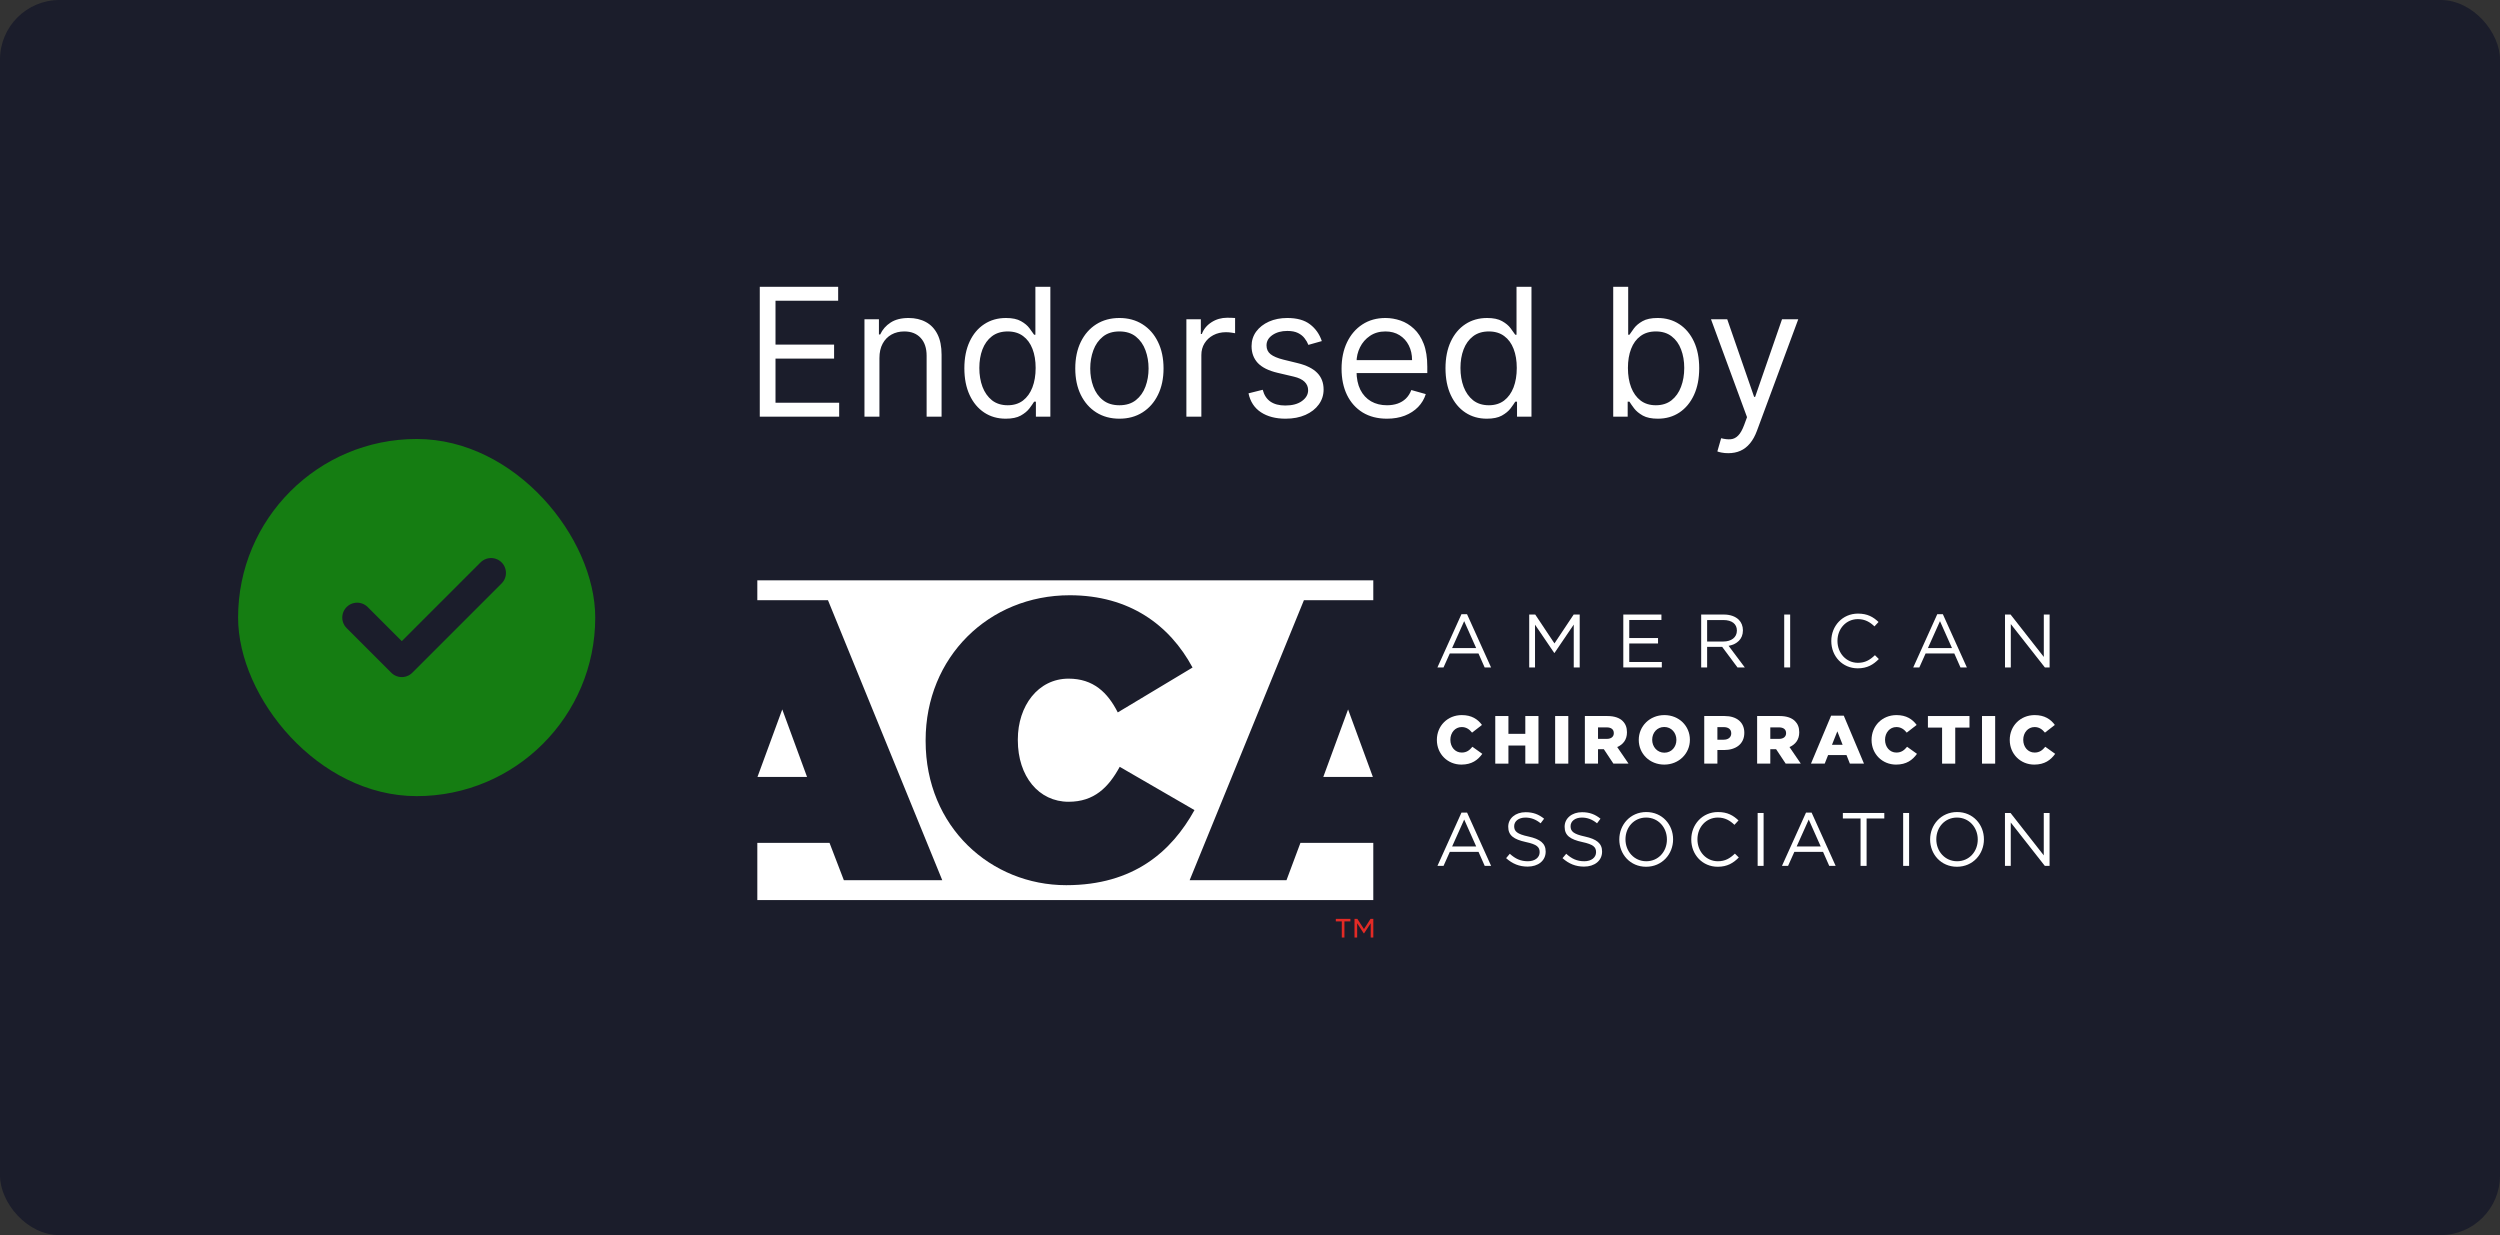 <svg xmlns="http://www.w3.org/2000/svg" fill="none" viewBox="0 0 168 83" height="83" width="168">
<rect x="0" y="0" width="168" height="83" fill="#333333" stroke="none"/>
<rect fill="#1B1D2B" rx="4" height="83" width="168"></rect>
<rect fill="#157D12" rx="12" height="24" width="24" y="29.5" x="16"></rect>
<path stroke-linejoin="round" stroke-linecap="round" stroke-width="2" stroke="#1B1D2B" d="M24 41.5L27 44.5L33 38.5"></path>
<path fill="white" d="M51.057 28V19.273H56.324V20.21H52.114V23.159H56.051V24.097H52.114V27.062H56.392V28H51.057ZM59.098 24.062V28H58.092V21.454H59.064V22.477H59.149C59.303 22.145 59.535 21.878 59.848 21.676C60.16 21.472 60.564 21.369 61.058 21.369C61.501 21.369 61.889 21.46 62.222 21.642C62.554 21.821 62.812 22.094 62.997 22.46C63.182 22.824 63.274 23.284 63.274 23.841V28H62.269V23.909C62.269 23.395 62.135 22.994 61.868 22.707C61.601 22.418 61.234 22.273 60.769 22.273C60.447 22.273 60.16 22.342 59.908 22.482C59.658 22.621 59.46 22.824 59.315 23.091C59.17 23.358 59.098 23.682 59.098 24.062ZM67.584 28.136C67.038 28.136 66.556 27.999 66.139 27.723C65.721 27.445 65.394 27.053 65.159 26.547C64.923 26.038 64.805 25.438 64.805 24.744C64.805 24.057 64.923 23.46 65.159 22.954C65.394 22.449 65.723 22.058 66.143 21.783C66.564 21.507 67.049 21.369 67.6 21.369C68.027 21.369 68.363 21.44 68.61 21.582C68.86 21.722 69.051 21.881 69.181 22.06C69.315 22.236 69.419 22.381 69.493 22.494H69.578V19.273H70.584V28H69.612V26.994H69.493C69.419 27.114 69.314 27.264 69.177 27.446C69.041 27.625 68.846 27.785 68.593 27.928C68.341 28.067 68.004 28.136 67.584 28.136ZM67.72 27.233C68.123 27.233 68.464 27.128 68.743 26.918C69.021 26.704 69.233 26.41 69.377 26.035C69.522 25.658 69.595 25.222 69.595 24.727C69.595 24.239 69.524 23.811 69.382 23.445C69.24 23.075 69.029 22.788 68.751 22.584C68.473 22.376 68.129 22.273 67.72 22.273C67.294 22.273 66.939 22.382 66.654 22.601C66.373 22.817 66.162 23.111 66.019 23.483C65.88 23.852 65.811 24.267 65.811 24.727C65.811 25.193 65.882 25.616 66.024 25.997C66.169 26.375 66.382 26.676 66.663 26.901C66.947 27.122 67.299 27.233 67.72 27.233ZM75.224 28.136C74.633 28.136 74.115 27.996 73.669 27.715C73.225 27.433 72.879 27.04 72.629 26.534C72.382 26.028 72.258 25.438 72.258 24.761C72.258 24.079 72.382 23.484 72.629 22.976C72.879 22.467 73.225 22.072 73.669 21.791C74.115 21.51 74.633 21.369 75.224 21.369C75.815 21.369 76.332 21.51 76.775 21.791C77.221 22.072 77.568 22.467 77.815 22.976C78.065 23.484 78.19 24.079 78.19 24.761C78.19 25.438 78.065 26.028 77.815 26.534C77.568 27.04 77.221 27.433 76.775 27.715C76.332 27.996 75.815 28.136 75.224 28.136ZM75.224 27.233C75.673 27.233 76.042 27.118 76.332 26.888C76.622 26.658 76.836 26.355 76.975 25.98C77.115 25.605 77.184 25.199 77.184 24.761C77.184 24.324 77.115 23.916 76.975 23.538C76.836 23.16 76.622 22.855 76.332 22.622C76.042 22.389 75.673 22.273 75.224 22.273C74.775 22.273 74.406 22.389 74.116 22.622C73.826 22.855 73.612 23.16 73.473 23.538C73.334 23.916 73.264 24.324 73.264 24.761C73.264 25.199 73.334 25.605 73.473 25.98C73.612 26.355 73.826 26.658 74.116 26.888C74.406 27.118 74.775 27.233 75.224 27.233ZM79.725 28V21.454H80.697V22.443H80.765C80.884 22.119 81.1 21.857 81.413 21.655C81.725 21.453 82.077 21.352 82.469 21.352C82.543 21.352 82.636 21.354 82.746 21.357C82.857 21.359 82.941 21.364 82.998 21.369V22.392C82.964 22.384 82.886 22.371 82.763 22.354C82.644 22.334 82.518 22.324 82.384 22.324C82.066 22.324 81.782 22.391 81.532 22.524C81.285 22.655 81.089 22.837 80.944 23.07C80.802 23.3 80.731 23.562 80.731 23.858V28H79.725ZM88.826 22.921L87.923 23.176C87.866 23.026 87.782 22.879 87.671 22.737C87.564 22.592 87.416 22.473 87.228 22.379C87.041 22.285 86.801 22.239 86.508 22.239C86.108 22.239 85.774 22.331 85.507 22.516C85.243 22.697 85.11 22.929 85.11 23.21C85.11 23.46 85.201 23.658 85.383 23.803C85.565 23.947 85.849 24.068 86.235 24.165L87.207 24.403C87.792 24.546 88.228 24.763 88.515 25.055C88.802 25.345 88.946 25.719 88.946 26.176C88.946 26.551 88.838 26.886 88.622 27.182C88.409 27.477 88.11 27.71 87.727 27.881C87.343 28.051 86.897 28.136 86.389 28.136C85.721 28.136 85.169 27.991 84.731 27.702C84.294 27.412 84.017 26.989 83.9 26.432L84.855 26.193C84.946 26.546 85.118 26.81 85.37 26.986C85.626 27.162 85.96 27.25 86.372 27.25C86.841 27.25 87.213 27.151 87.488 26.952C87.767 26.75 87.906 26.509 87.906 26.227C87.906 26 87.826 25.81 87.667 25.656C87.508 25.5 87.264 25.384 86.934 25.307L85.843 25.051C85.244 24.909 84.804 24.689 84.522 24.391C84.244 24.09 84.105 23.713 84.105 23.261C84.105 22.892 84.209 22.565 84.416 22.281C84.626 21.997 84.912 21.774 85.272 21.612C85.636 21.45 86.048 21.369 86.508 21.369C87.156 21.369 87.664 21.511 88.034 21.796C88.406 22.079 88.67 22.454 88.826 22.921ZM93.204 28.136C92.573 28.136 92.029 27.997 91.572 27.719C91.117 27.438 90.766 27.046 90.519 26.543C90.275 26.037 90.153 25.449 90.153 24.778C90.153 24.108 90.275 23.517 90.519 23.006C90.766 22.491 91.11 22.091 91.55 21.804C91.994 21.514 92.511 21.369 93.102 21.369C93.442 21.369 93.779 21.426 94.112 21.54C94.444 21.653 94.746 21.838 95.019 22.094C95.292 22.347 95.509 22.682 95.671 23.099C95.833 23.517 95.914 24.031 95.914 24.642V25.068H90.869V24.199H94.891C94.891 23.829 94.817 23.5 94.67 23.21C94.525 22.921 94.317 22.692 94.048 22.524C93.781 22.357 93.465 22.273 93.102 22.273C92.701 22.273 92.354 22.372 92.062 22.571C91.772 22.767 91.549 23.023 91.393 23.338C91.237 23.653 91.158 23.991 91.158 24.352V24.932C91.158 25.426 91.244 25.845 91.414 26.189C91.587 26.53 91.827 26.79 92.134 26.969C92.441 27.145 92.798 27.233 93.204 27.233C93.468 27.233 93.707 27.196 93.92 27.122C94.136 27.046 94.322 26.932 94.478 26.781C94.634 26.628 94.755 26.438 94.84 26.21L95.812 26.483C95.71 26.812 95.538 27.102 95.296 27.352C95.055 27.599 94.756 27.793 94.401 27.932C94.046 28.068 93.647 28.136 93.204 28.136ZM99.915 28.136C99.37 28.136 98.888 27.999 98.471 27.723C98.053 27.445 97.727 27.053 97.491 26.547C97.255 26.038 97.137 25.438 97.137 24.744C97.137 24.057 97.255 23.46 97.491 22.954C97.727 22.449 98.055 22.058 98.475 21.783C98.896 21.507 99.381 21.369 99.933 21.369C100.359 21.369 100.695 21.44 100.942 21.582C101.192 21.722 101.383 21.881 101.513 22.06C101.647 22.236 101.751 22.381 101.825 22.494H101.91V19.273H102.915V28H101.944V26.994H101.825C101.751 27.114 101.646 27.264 101.509 27.446C101.373 27.625 101.178 27.785 100.925 27.928C100.673 28.067 100.336 28.136 99.915 28.136ZM100.052 27.233C100.455 27.233 100.796 27.128 101.075 26.918C101.353 26.704 101.565 26.41 101.71 26.035C101.854 25.658 101.927 25.222 101.927 24.727C101.927 24.239 101.856 23.811 101.714 23.445C101.572 23.075 101.362 22.788 101.083 22.584C100.805 22.376 100.461 22.273 100.052 22.273C99.626 22.273 99.271 22.382 98.987 22.601C98.705 22.817 98.494 23.111 98.352 23.483C98.212 23.852 98.143 24.267 98.143 24.727C98.143 25.193 98.214 25.616 98.356 25.997C98.501 26.375 98.714 26.676 98.995 26.901C99.279 27.122 99.631 27.233 100.052 27.233ZM108.408 28V19.273H109.414V22.494H109.499C109.573 22.381 109.675 22.236 109.806 22.06C109.94 21.881 110.13 21.722 110.377 21.582C110.627 21.44 110.965 21.369 111.391 21.369C111.942 21.369 112.428 21.507 112.849 21.783C113.269 22.058 113.597 22.449 113.833 22.954C114.069 23.46 114.187 24.057 114.187 24.744C114.187 25.438 114.069 26.038 113.833 26.547C113.597 27.053 113.271 27.445 112.853 27.723C112.435 27.999 111.954 28.136 111.408 28.136C110.988 28.136 110.651 28.067 110.398 27.928C110.146 27.785 109.951 27.625 109.815 27.446C109.678 27.264 109.573 27.114 109.499 26.994H109.38V28H108.408ZM109.397 24.727C109.397 25.222 109.469 25.658 109.614 26.035C109.759 26.41 109.971 26.704 110.249 26.918C110.528 27.128 110.869 27.233 111.272 27.233C111.692 27.233 112.043 27.122 112.325 26.901C112.609 26.676 112.822 26.375 112.964 25.997C113.109 25.616 113.181 25.193 113.181 24.727C113.181 24.267 113.11 23.852 112.968 23.483C112.829 23.111 112.617 22.817 112.333 22.601C112.052 22.382 111.698 22.273 111.272 22.273C110.863 22.273 110.519 22.376 110.241 22.584C109.962 22.788 109.752 23.075 109.61 23.445C109.468 23.811 109.397 24.239 109.397 24.727ZM116.138 30.454C115.968 30.454 115.816 30.44 115.683 30.412C115.549 30.386 115.457 30.361 115.406 30.335L115.661 29.449C115.906 29.511 116.121 29.534 116.309 29.517C116.496 29.5 116.663 29.416 116.808 29.266C116.955 29.118 117.09 28.878 117.212 28.546L117.4 28.034L114.979 21.454H116.07L117.877 26.671H117.945L119.752 21.454H120.843L118.065 28.954C117.94 29.293 117.785 29.572 117.6 29.794C117.415 30.018 117.201 30.185 116.957 30.293C116.715 30.401 116.442 30.454 116.138 30.454Z"></path>
<path fill="white" d="M54.234 52.211L52.568 47.673L50.902 52.211H54.234ZM90.591 47.673L88.925 52.211H92.257L90.591 47.673ZM92.285 56.641H87.389L86.452 59.15H79.944L87.623 40.334H92.285V39H50.892V40.334H55.64L63.32 59.15H56.707L55.744 56.641H50.892V60.484H92.285V56.641ZM71.652 59.484C66.602 59.484 62.202 55.587 62.202 49.795V49.742C62.202 44.164 66.445 40.001 71.886 40.001C75.895 40.001 78.603 42.002 80.139 44.858L75.114 47.874C74.438 46.539 73.474 45.605 71.808 45.605C69.752 45.605 68.398 47.447 68.398 49.689V49.742C68.398 52.171 69.804 53.879 71.808 53.879C73.526 53.879 74.49 52.918 75.245 51.53L80.269 54.439C78.733 57.215 76.182 59.484 71.652 59.484Z" clip-rule="evenodd" fill-rule="evenodd"></path>
<path fill="white" d="M99.197 43.548L98.392 41.74L97.582 43.548H99.197ZM98.21 41.273H98.584L100.2 44.853H99.769L99.354 43.913H97.425L97.004 44.853H96.594L98.21 41.273Z" clip-rule="evenodd" fill-rule="evenodd"></path>
<path fill="white" d="M102.763 41.297H103.168L104.459 43.237L105.751 41.297H106.156V44.852H105.756V41.972L104.464 43.877H104.444L103.153 41.977V44.852H102.763V41.297Z" clip-rule="evenodd" fill-rule="evenodd"></path>
<path fill="white" d="M109.086 41.297H111.648V41.663H109.486V42.876H111.42V43.242H109.486V44.486H111.674V44.852H109.086V41.297Z" clip-rule="evenodd" fill-rule="evenodd"></path>
<path fill="white" d="M115.807 43.11C116.339 43.11 116.719 42.836 116.719 42.379V42.369C116.719 41.932 116.385 41.667 115.812 41.667H114.719V43.11H115.807ZM114.319 41.297H115.843C116.278 41.297 116.628 41.429 116.851 41.652C117.023 41.825 117.124 42.074 117.124 42.353V42.364C117.124 42.953 116.719 43.298 116.162 43.4L117.251 44.852H116.759L115.731 43.471H114.719V44.852H114.319V41.297Z" clip-rule="evenodd" fill-rule="evenodd"></path>
<path fill="white" d="M119.899 44.852H120.299V41.297H119.899V44.852Z" clip-rule="evenodd" fill-rule="evenodd"></path>
<path fill="white" d="M123.063 43.083V43.073C123.063 42.067 123.812 41.234 124.855 41.234C125.499 41.234 125.883 41.463 126.238 41.798L125.964 42.093C125.666 41.808 125.331 41.605 124.85 41.605C124.065 41.605 123.478 42.245 123.478 43.063V43.073C123.478 43.896 124.07 44.541 124.85 44.541C125.336 44.541 125.655 44.353 125.995 44.028L126.258 44.287C125.888 44.663 125.483 44.912 124.84 44.912C123.817 44.912 123.063 44.104 123.063 43.083Z" clip-rule="evenodd" fill-rule="evenodd"></path>
<path fill="white" d="M131.172 43.548L130.367 41.74L129.557 43.548H131.172ZM130.185 41.273H130.559L132.174 44.853H131.744L131.329 43.913H129.4L128.979 44.853H128.569L130.185 41.273Z" clip-rule="evenodd" fill-rule="evenodd"></path>
<path fill="white" d="M134.736 41.297H135.111L137.344 44.146V41.297H137.734V44.852H137.415L135.126 41.937V44.852H134.736V41.297Z" clip-rule="evenodd" fill-rule="evenodd"></path>
<path fill="white" d="M96.558 49.726V49.717C96.558 48.785 97.269 48.054 98.235 48.054C98.887 48.054 99.306 48.328 99.588 48.716L98.923 49.233C98.741 49.009 98.531 48.858 98.226 48.858C97.78 48.858 97.465 49.242 97.465 49.708V49.717C97.465 50.197 97.78 50.572 98.226 50.572C98.559 50.572 98.755 50.416 98.946 50.183L99.611 50.658C99.311 51.074 98.905 51.381 98.203 51.381C97.292 51.381 96.558 50.681 96.558 49.726Z" clip-rule="evenodd" fill-rule="evenodd"></path>
<path fill="white" d="M100.482 48.117H101.366V49.314H102.501V48.117H103.385V51.316H102.501V50.1H101.366V51.316H100.482V48.117Z" clip-rule="evenodd" fill-rule="evenodd"></path>
<path fill="white" d="M104.506 51.316H105.39V48.117H104.506V51.316Z" clip-rule="evenodd" fill-rule="evenodd"></path>
<path fill="white" d="M107.974 49.653C108.271 49.653 108.448 49.506 108.448 49.273V49.264C108.448 49.008 108.261 48.88 107.97 48.88H107.387V49.653H107.974ZM106.503 48.117H108.011C108.498 48.117 108.836 48.245 109.05 48.46C109.237 48.647 109.332 48.889 109.332 49.205V49.214C109.332 49.708 109.072 50.032 108.676 50.201L109.437 51.316H108.421L107.778 50.347H107.387V51.316H106.503V48.117Z" clip-rule="evenodd" fill-rule="evenodd"></path>
<path fill="white" d="M112.654 49.726V49.717C112.654 49.251 112.326 48.853 111.838 48.853C111.351 48.853 111.027 49.246 111.027 49.708V49.717C111.027 50.179 111.36 50.581 111.847 50.581C112.33 50.581 112.654 50.188 112.654 49.726ZM110.125 49.726V49.717C110.125 48.799 110.863 48.054 111.847 48.054C112.832 48.054 113.561 48.789 113.561 49.708V49.717C113.561 50.636 112.822 51.381 111.838 51.381C110.854 51.381 110.125 50.645 110.125 49.726Z" clip-rule="evenodd" fill-rule="evenodd"></path>
<path fill="white" d="M115.833 49.708C116.143 49.708 116.339 49.538 116.339 49.287V49.278C116.339 49.004 116.143 48.862 115.828 48.862H115.409V49.708H115.833ZM114.525 48.117H115.897C116.699 48.117 117.218 48.533 117.218 49.237V49.246C117.218 50.005 116.639 50.402 115.851 50.402H115.409V51.316H114.525V48.117Z" clip-rule="evenodd" fill-rule="evenodd"></path>
<path fill="white" d="M119.551 49.653C119.847 49.653 120.025 49.506 120.025 49.273V49.264C120.025 49.008 119.838 48.88 119.547 48.88H118.964V49.653H119.551ZM118.079 48.117H119.588C120.075 48.117 120.412 48.245 120.627 48.46C120.813 48.647 120.909 48.889 120.909 49.205V49.214C120.909 49.708 120.649 50.032 120.253 50.201L121.014 51.316H119.998L119.355 50.347H118.964V51.316H118.079V48.117Z" clip-rule="evenodd" fill-rule="evenodd"></path>
<path fill="white" d="M123.824 50.05L123.469 49.145L123.109 50.05H123.824ZM123.05 48.094H123.902L125.26 51.316H124.312L124.084 50.74H122.849L122.621 51.316H121.697L123.05 48.094Z" clip-rule="evenodd" fill-rule="evenodd"></path>
<path fill="white" d="M125.769 49.726V49.717C125.769 48.785 126.479 48.054 127.445 48.054C128.097 48.054 128.516 48.328 128.799 48.716L128.133 49.233C127.951 49.009 127.741 48.858 127.436 48.858C126.99 48.858 126.675 49.242 126.675 49.708V49.717C126.675 50.197 126.99 50.572 127.436 50.572C127.769 50.572 127.965 50.416 128.156 50.183L128.821 50.658C128.521 51.074 128.115 51.381 127.414 51.381C126.502 51.381 125.769 50.681 125.769 49.726Z" clip-rule="evenodd" fill-rule="evenodd"></path>
<path fill="white" d="M130.508 48.894H129.556V48.117H132.349V48.894H131.392V51.316H130.508V48.894Z" clip-rule="evenodd" fill-rule="evenodd"></path>
<path fill="white" d="M133.191 51.316H134.075V48.117H133.191V51.316Z" clip-rule="evenodd" fill-rule="evenodd"></path>
<path fill="white" d="M135.055 49.726V49.717C135.055 48.785 135.766 48.054 136.732 48.054C137.384 48.054 137.803 48.328 138.085 48.716L137.42 49.233C137.238 49.009 137.028 48.858 136.723 48.858C136.276 48.858 135.962 49.242 135.962 49.708V49.717C135.962 50.197 136.276 50.572 136.723 50.572C137.056 50.572 137.252 50.416 137.443 50.183L138.108 50.658C137.807 51.074 137.402 51.381 136.7 51.381C135.789 51.381 135.055 50.681 135.055 49.726Z" clip-rule="evenodd" fill-rule="evenodd"></path>
<path fill="white" d="M99.2 56.881L98.394 55.073L97.584 56.881H99.2ZM98.212 54.605H98.587L100.202 58.186H99.772L99.357 57.246H97.427L97.007 58.186H96.597L98.212 54.605Z" clip-rule="evenodd" fill-rule="evenodd"></path>
<path fill="white" d="M101.211 57.668L101.459 57.373C101.829 57.709 102.183 57.876 102.674 57.876C103.15 57.876 103.464 57.622 103.464 57.272V57.261C103.464 56.931 103.287 56.744 102.543 56.586C101.727 56.408 101.353 56.144 101.353 55.56V55.55C101.353 54.991 101.844 54.58 102.517 54.58C103.034 54.58 103.403 54.727 103.763 55.017L103.53 55.326C103.201 55.057 102.872 54.941 102.507 54.941C102.046 54.941 101.753 55.194 101.753 55.514V55.525C101.753 55.86 101.935 56.048 102.715 56.215C103.505 56.388 103.869 56.677 103.869 57.221V57.231C103.869 57.84 103.363 58.236 102.659 58.236C102.097 58.236 101.636 58.049 101.211 57.668Z" clip-rule="evenodd" fill-rule="evenodd"></path>
<path fill="white" d="M105.001 57.668L105.25 57.373C105.619 57.709 105.974 57.876 106.465 57.876C106.941 57.876 107.255 57.622 107.255 57.272V57.261C107.255 56.931 107.077 56.744 106.333 56.586C105.518 56.408 105.143 56.144 105.143 55.56V55.55C105.143 54.991 105.634 54.58 106.308 54.58C106.824 54.58 107.194 54.727 107.553 55.017L107.321 55.326C106.991 55.057 106.662 54.941 106.298 54.941C105.837 54.941 105.543 55.194 105.543 55.514V55.525C105.543 55.86 105.725 56.048 106.505 56.215C107.295 56.388 107.66 56.677 107.66 57.221V57.231C107.66 57.84 107.153 58.236 106.45 58.236C105.887 58.236 105.427 58.049 105.001 57.668Z" clip-rule="evenodd" fill-rule="evenodd"></path>
<path fill="white" d="M112.017 56.418V56.408C112.017 55.6 111.43 54.94 110.619 54.94C109.809 54.94 109.232 55.59 109.232 56.398V56.408C109.232 57.215 109.819 57.876 110.629 57.876C111.44 57.876 112.017 57.226 112.017 56.418ZM108.817 56.418V56.408C108.817 55.428 109.551 54.569 110.629 54.569C111.708 54.569 112.432 55.418 112.432 56.398V56.408C112.432 57.388 111.698 58.246 110.619 58.246C109.541 58.246 108.817 57.398 108.817 56.418Z" clip-rule="evenodd" fill-rule="evenodd"></path>
<path fill="white" d="M113.653 56.418V56.408C113.653 55.402 114.402 54.569 115.446 54.569C116.089 54.569 116.474 54.798 116.828 55.133L116.554 55.428C116.256 55.143 115.922 54.94 115.441 54.94C114.656 54.94 114.068 55.58 114.068 56.398V56.408C114.068 57.231 114.661 57.876 115.441 57.876C115.927 57.876 116.246 57.688 116.585 57.363L116.848 57.622C116.479 57.997 116.073 58.246 115.43 58.246C114.408 58.246 113.653 57.439 113.653 56.418Z" clip-rule="evenodd" fill-rule="evenodd"></path>
<path fill="white" d="M118.114 58.187H118.514V54.632H118.114V58.187Z" clip-rule="evenodd" fill-rule="evenodd"></path>
<path fill="white" d="M122.352 56.881L121.547 55.073L120.737 56.881H122.352ZM121.365 54.605H121.739L123.355 58.186H122.924L122.509 57.246H120.58L120.159 58.186H119.749L121.365 54.605Z" clip-rule="evenodd" fill-rule="evenodd"></path>
<path fill="white" d="M125.03 55.002H123.84V54.632H126.625V55.002H125.435V58.187H125.03V55.002Z" clip-rule="evenodd" fill-rule="evenodd"></path>
<path fill="white" d="M127.892 58.187H128.292V54.632H127.892V58.187Z" clip-rule="evenodd" fill-rule="evenodd"></path>
<path fill="white" d="M132.905 56.418V56.408C132.905 55.6 132.317 54.94 131.507 54.94C130.697 54.94 130.12 55.59 130.12 56.398V56.408C130.12 57.215 130.707 57.876 131.517 57.876C132.327 57.876 132.905 57.226 132.905 56.418ZM129.704 56.418V56.408C129.704 55.428 130.439 54.569 131.517 54.569C132.596 54.569 133.32 55.418 133.32 56.398V56.408C133.32 57.388 132.586 58.246 131.507 58.246C130.428 58.246 129.704 57.398 129.704 56.418Z" clip-rule="evenodd" fill-rule="evenodd"></path>
<path fill="white" d="M134.733 54.632H135.108L137.341 57.481V54.632H137.731V58.187H137.412L135.123 55.272V58.187H134.733V54.632Z" clip-rule="evenodd" fill-rule="evenodd"></path>
<path fill="#E32A25" d="M92.1 61.748L91.659 62.435L91.213 61.748H91.022V63H91.201V62.041L91.642 62.719H91.667L92.112 62.041V63H92.287V61.748H92.1ZM89.767 61.748V61.919H90.168V63H90.346V61.919H90.747V61.748H89.767Z" clip-rule="evenodd" fill-rule="evenodd"></path>
</svg>
